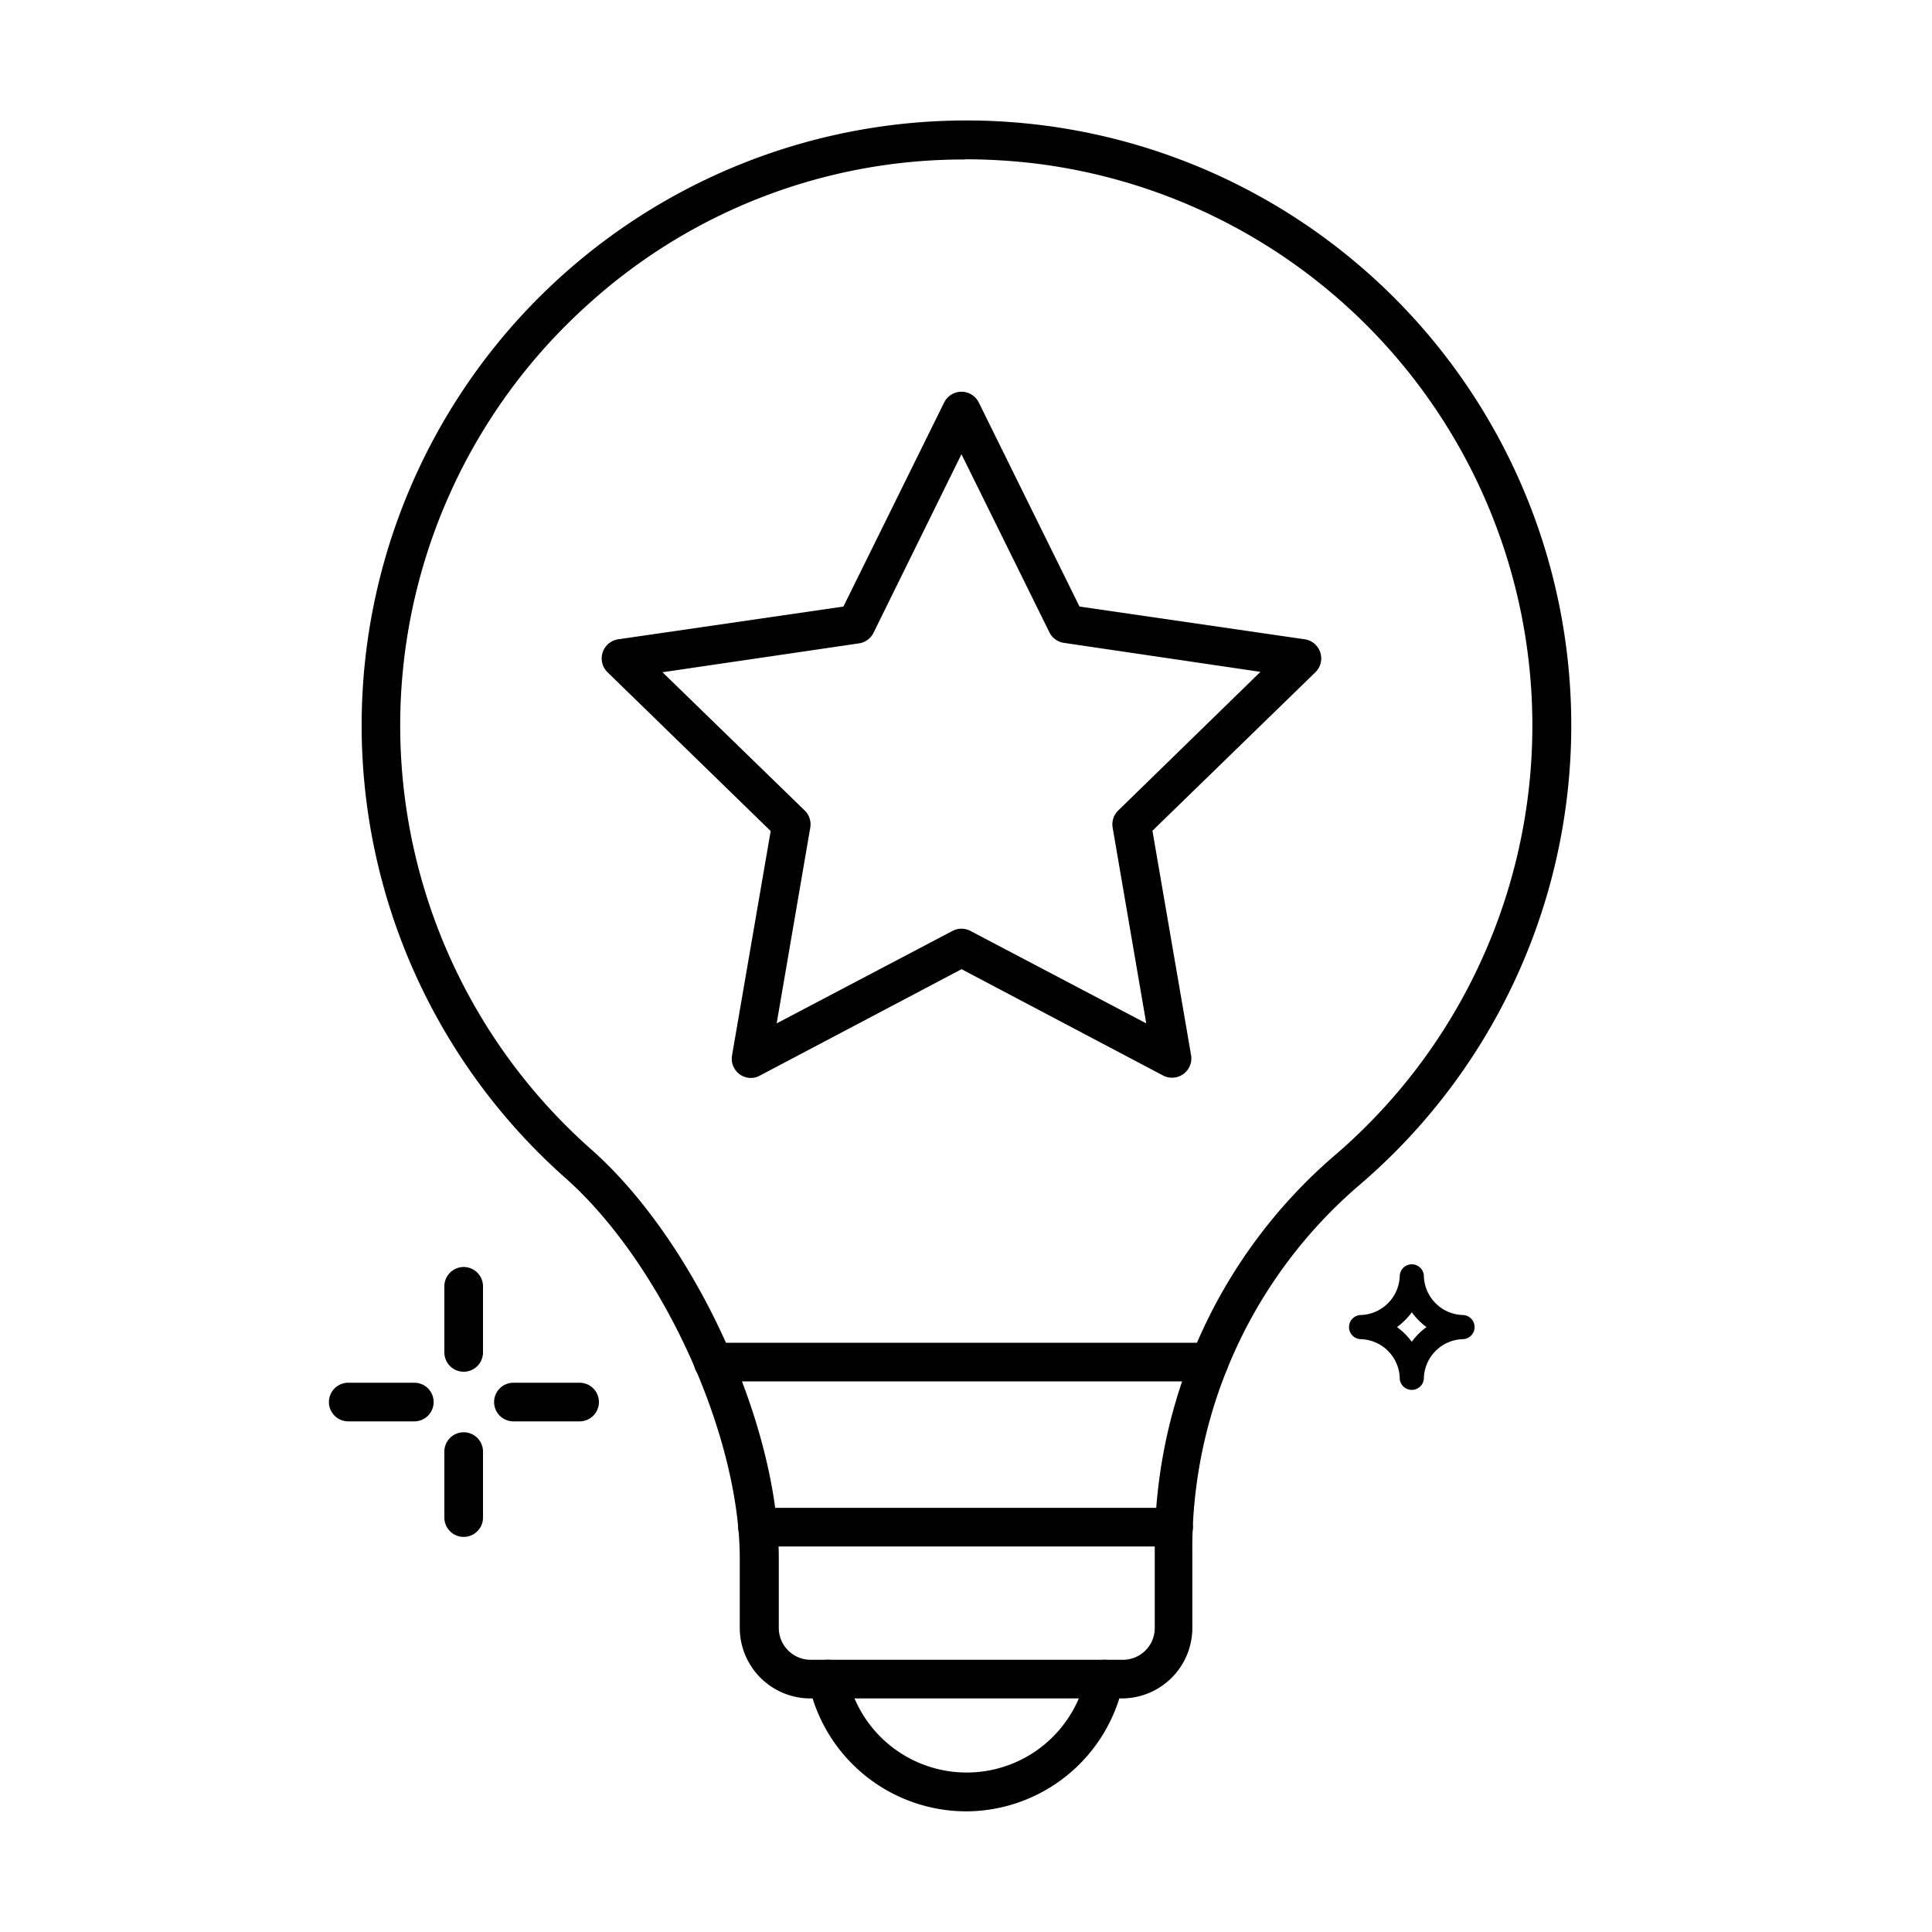<svg xmlns="http://www.w3.org/2000/svg" viewBox="0 0 200 200"><g id="Layer_2" data-name="Layer 2"><path d="M42.89,147.14H36.05a2,2,0,0,1,0-4h6.84a2,2,0,0,1,0,4Z"/><path d="M60,147.14H53.15a2,2,0,0,1,0-4H60a2,2,0,1,1,0,4Z"/><path d="M48,159.1a2,2,0,0,1-2-2v-6.83a2,2,0,0,1,4,0v6.83A2,2,0,0,1,48,159.1Z"/><path d="M48,142a2,2,0,0,1-2-2v-6.84a2,2,0,0,1,4,0V140A2,2,0,0,1,48,142Z"/><path d="M146.15,143.88a1.24,1.24,0,0,1-1.25-1.25,4.16,4.16,0,0,0-4-4,1.25,1.25,0,0,1,0-2.5,4.17,4.17,0,0,0,4-4,1.25,1.25,0,0,1,2.5,0,4.16,4.16,0,0,0,4,4,1.25,1.25,0,0,1,0,2.5,4.16,4.16,0,0,0-4,4A1.25,1.25,0,0,1,146.15,143.88Zm-1.53-6.5a7.11,7.11,0,0,1,1.53,1.52,6.85,6.85,0,0,1,1.52-1.52,7.11,7.11,0,0,1-1.52-1.53A7.4,7.4,0,0,1,144.62,137.38Z"/></g><g id="Layer_3" data-name="Layer 3"><path d="M77.75,111.59a2,2,0,0,1-1.18-.38,2,2,0,0,1-.79-1.95l4-23.23L62.89,69.59A2,2,0,0,1,64,66.18l23.31-3.39L97.74,41.66a2,2,0,0,1,3.58,0l10.43,21.13,23.32,3.39a2,2,0,0,1,1.1,3.41L119.3,86l4,23.23a2,2,0,0,1-2.91,2.1l-20.85-11-20.85,11A1.94,1.94,0,0,1,77.75,111.59Zm-9.17-42L83.3,83.9a2,2,0,0,1,.58,1.77L80.4,105.94l18.2-9.57a2,2,0,0,1,1.86,0l18.2,9.57-3.48-20.27a2,2,0,0,1,.58-1.77l14.72-14.35-20.34-3a2,2,0,0,1-1.51-1.1l-9.1-18.43L90.43,65.5a2,2,0,0,1-1.5,1.1Z"/><path d="M100,187.51a16.69,16.69,0,0,1-15.88-11.69h-.24a7.31,7.31,0,0,1-7.3-7.29v-7.18c0-12.89-8.1-30.55-18-39.36h0a62.61,62.61,0,1,1,82,.81,49.49,49.49,0,0,0-17.15,37.88v7.85a7.3,7.3,0,0,1-7.29,7.29h-.27A16.66,16.66,0,0,1,100,187.51Zm-.1-171A57.87,57.87,0,0,0,61,31.4a58.58,58.58,0,0,0,.22,87.6h0c10.7,9.47,19.4,28.46,19.4,42.35v7.18a3.3,3.3,0,0,0,3.3,3.29h1.79a2,2,0,0,1,2,1.6,12.62,12.62,0,0,0,24.72,0,2,2,0,0,1,2-1.6h1.82a3.29,3.29,0,0,0,3.29-3.29v-7.85A53.51,53.51,0,0,1,138,119.75,58.62,58.62,0,0,0,106.79,16.88,61.6,61.6,0,0,0,99.9,16.49Z"/><path d="M125.17,143H73.83a2,2,0,1,1,0-4h51.34a2,2,0,1,1,0,4Z"/><path d="M121.49,160.09H78.42a2,2,0,1,1,0-4h43.07a2,2,0,0,1,0,4Z"/><path d="M114.31,175.82H85.67a2,2,0,0,1,0-4h28.64a2,2,0,0,1,0,4Z"/></g></svg>